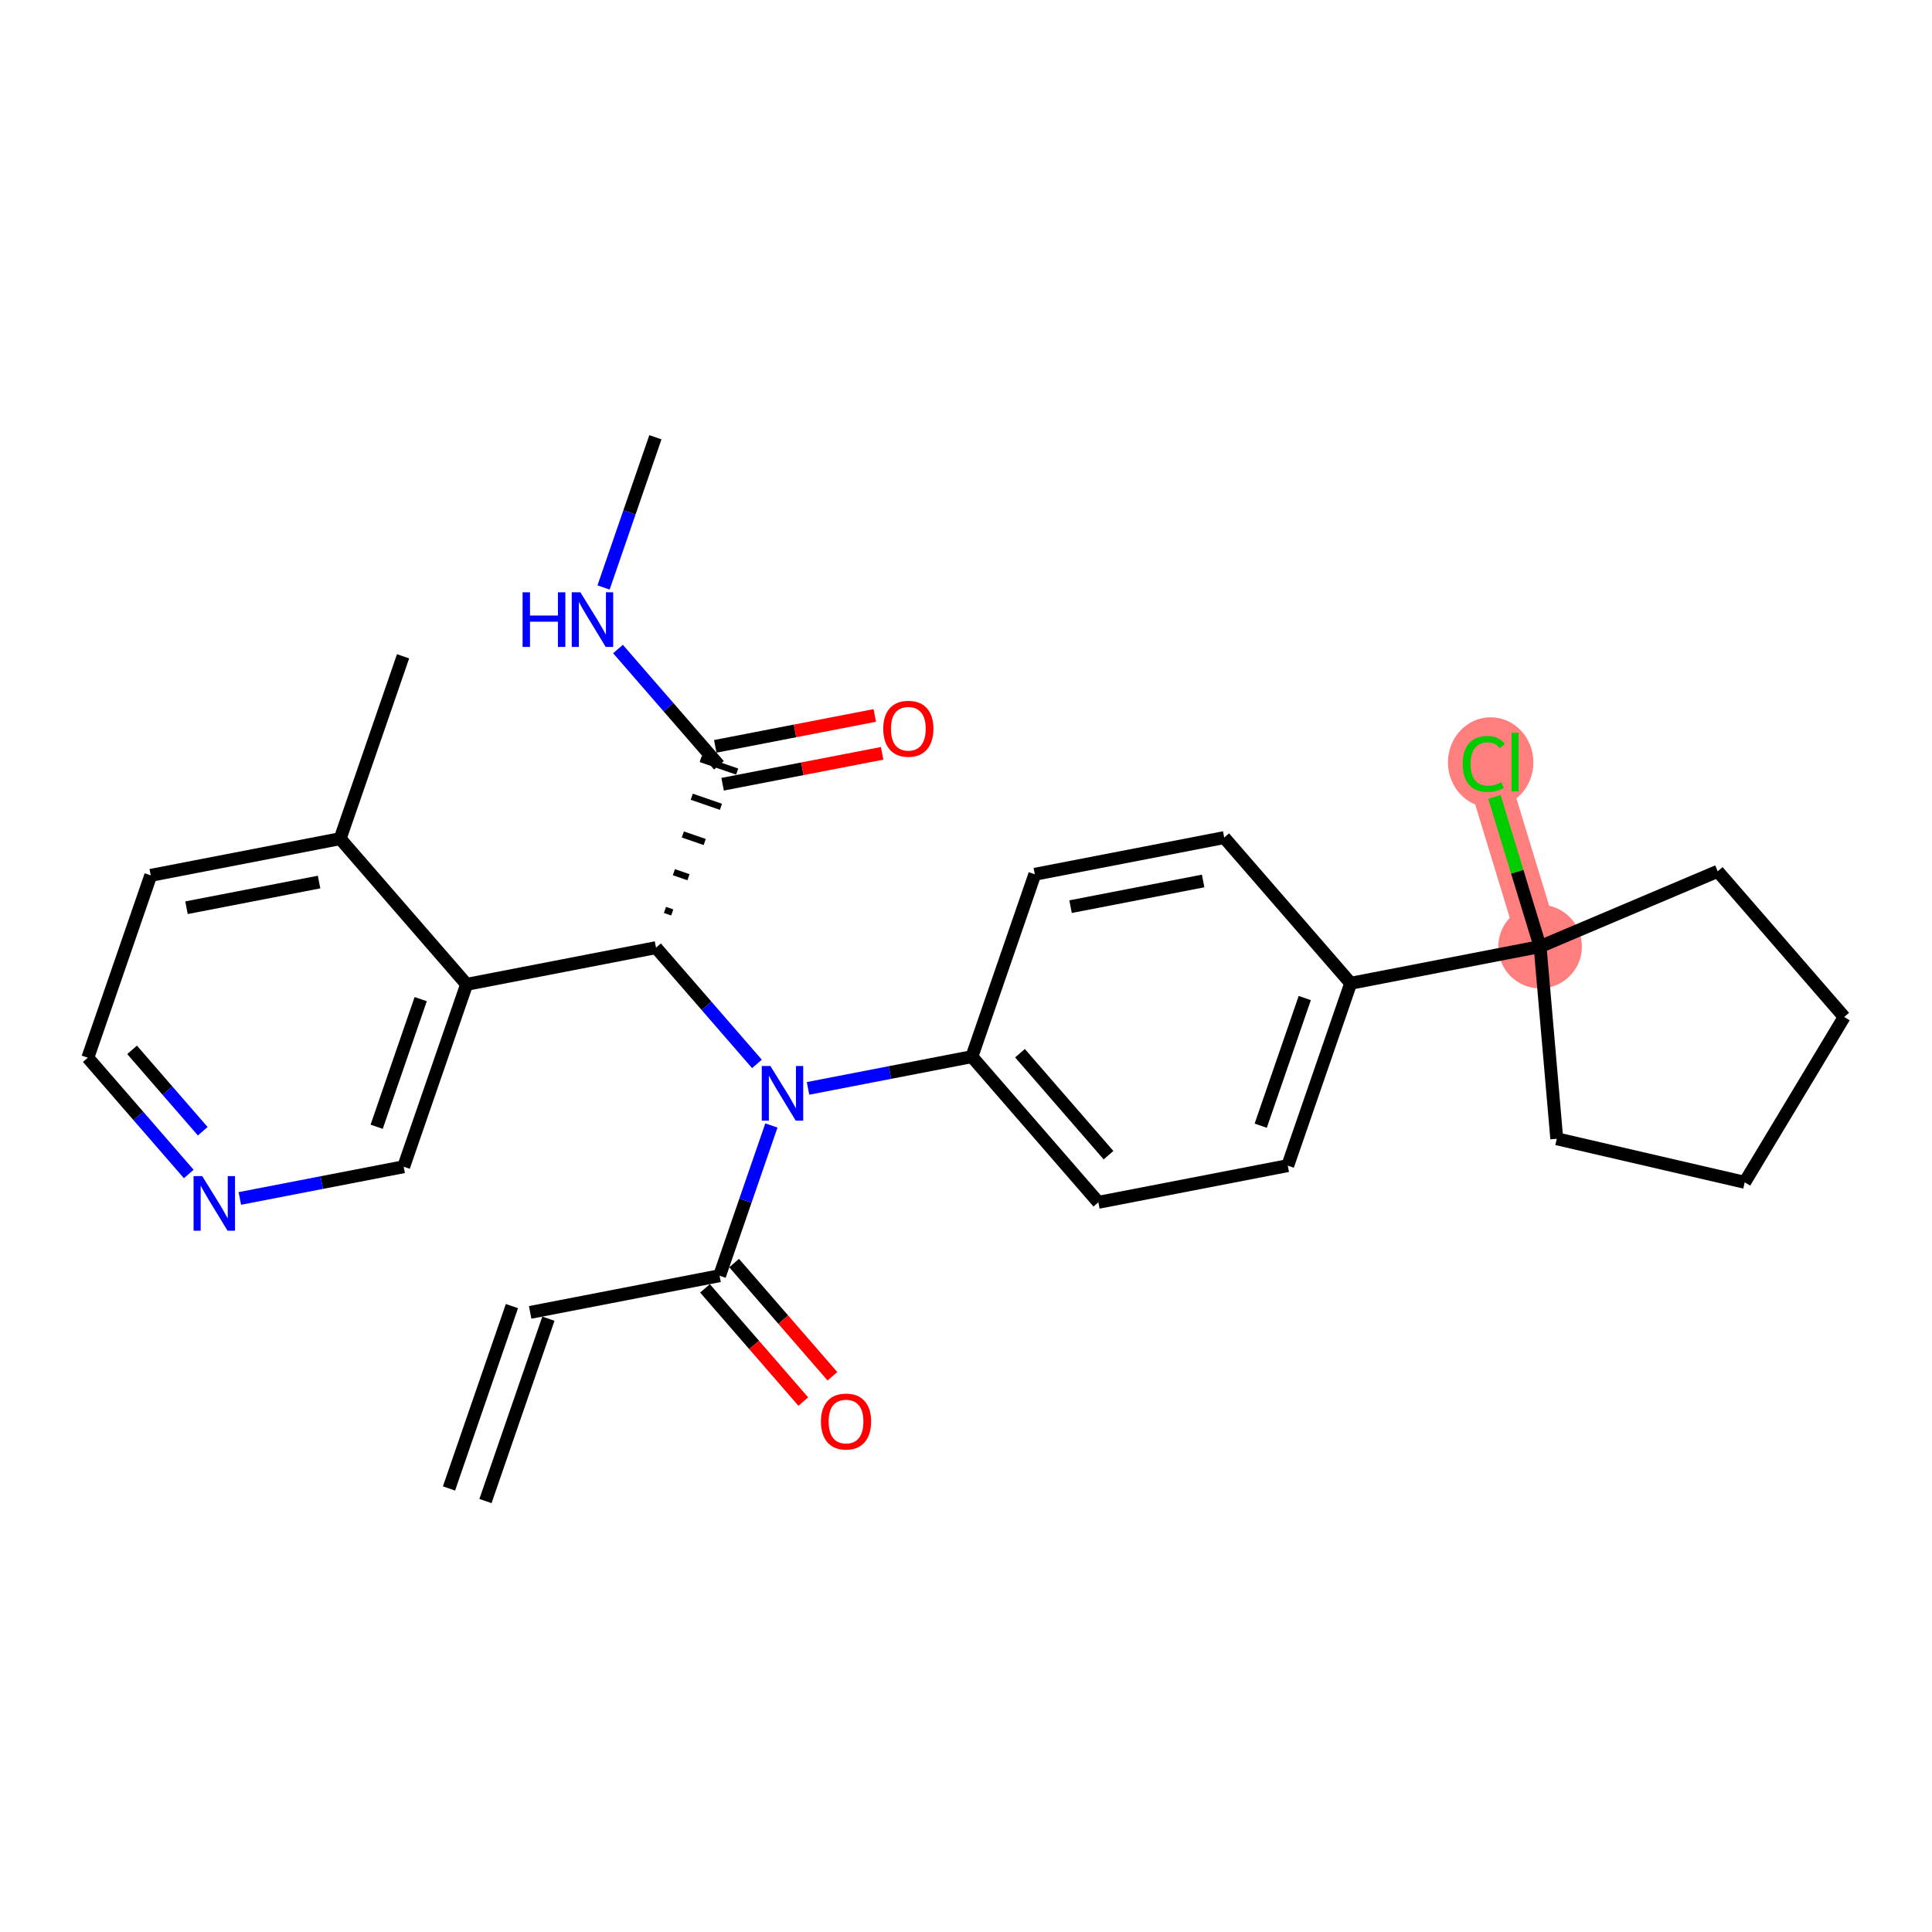 <?xml version='1.0' encoding='iso-8859-1'?>
<svg version='1.1' baseProfile='full'
              xmlns='http://www.w3.org/2000/svg'
                      xmlns:rdkit='http://www.rdkit.org/xml'
                      xmlns:xlink='http://www.w3.org/1999/xlink'
                  xml:space='preserve'
width='300px' height='300px' viewBox='0 0 300 300'>
<!-- END OF HEADER -->
<rect style='opacity:1.0;fill:#FFFFFF;stroke:none' width='300' height='300' x='0' y='0'> </rect>
<rect style='opacity:1.0;fill:#FFFFFF;stroke:none' width='300' height='300' x='0' y='0'> </rect>
<path d='M 239.143,146.984 L 230.403,118.331' style='fill:none;fill-rule:evenodd;stroke:#FF7F7F;stroke-width:6.4px;stroke-linecap:butt;stroke-linejoin:miter;stroke-opacity:1' />
<ellipse cx='239.143' cy='146.984' rx='5.991' ry='5.991'  style='fill:#FF7F7F;fill-rule:evenodd;stroke:#FF7F7F;stroke-width:1.0px;stroke-linecap:butt;stroke-linejoin:miter;stroke-opacity:1' />
<ellipse cx='231.469' cy='118.385' rx='6.134' ry='6.507'  style='fill:#FF7F7F;fill-rule:evenodd;stroke:#FF7F7F;stroke-width:1.0px;stroke-linecap:butt;stroke-linejoin:miter;stroke-opacity:1' />
<path class='bond-0 atom-0 atom-1' d='M 75.384,233.083 L 85.155,204.765' style='fill:none;fill-rule:evenodd;stroke:#000000;stroke-width:2.0px;stroke-linecap:butt;stroke-linejoin:miter;stroke-opacity:1' />
<path class='bond-0 atom-0 atom-1' d='M 69.72,231.128 L 79.491,202.81' style='fill:none;fill-rule:evenodd;stroke:#000000;stroke-width:2.0px;stroke-linecap:butt;stroke-linejoin:miter;stroke-opacity:1' />
<path class='bond-1 atom-1 atom-2' d='M 82.323,203.788 L 111.733,198.091' style='fill:none;fill-rule:evenodd;stroke:#000000;stroke-width:2.0px;stroke-linecap:butt;stroke-linejoin:miter;stroke-opacity:1' />
<path class='bond-2 atom-2 atom-3' d='M 109.471,200.054 L 117.103,208.846' style='fill:none;fill-rule:evenodd;stroke:#000000;stroke-width:2.0px;stroke-linecap:butt;stroke-linejoin:miter;stroke-opacity:1' />
<path class='bond-2 atom-2 atom-3' d='M 117.103,208.846 L 124.735,217.637' style='fill:none;fill-rule:evenodd;stroke:#FF0000;stroke-width:2.0px;stroke-linecap:butt;stroke-linejoin:miter;stroke-opacity:1' />
<path class='bond-2 atom-2 atom-3' d='M 113.995,196.127 L 121.627,204.918' style='fill:none;fill-rule:evenodd;stroke:#000000;stroke-width:2.0px;stroke-linecap:butt;stroke-linejoin:miter;stroke-opacity:1' />
<path class='bond-2 atom-2 atom-3' d='M 121.627,204.918 L 129.259,213.709' style='fill:none;fill-rule:evenodd;stroke:#FF0000;stroke-width:2.0px;stroke-linecap:butt;stroke-linejoin:miter;stroke-opacity:1' />
<path class='bond-3 atom-2 atom-4' d='M 111.733,198.091 L 115.757,186.427' style='fill:none;fill-rule:evenodd;stroke:#000000;stroke-width:2.0px;stroke-linecap:butt;stroke-linejoin:miter;stroke-opacity:1' />
<path class='bond-3 atom-2 atom-4' d='M 115.757,186.427 L 119.782,174.763' style='fill:none;fill-rule:evenodd;stroke:#0000FF;stroke-width:2.0px;stroke-linecap:butt;stroke-linejoin:miter;stroke-opacity:1' />
<path class='bond-4 atom-4 atom-5' d='M 125.47,169.004 L 138.192,166.54' style='fill:none;fill-rule:evenodd;stroke:#0000FF;stroke-width:2.0px;stroke-linecap:butt;stroke-linejoin:miter;stroke-opacity:1' />
<path class='bond-4 atom-4 atom-5' d='M 138.192,166.54 L 150.914,164.075' style='fill:none;fill-rule:evenodd;stroke:#000000;stroke-width:2.0px;stroke-linecap:butt;stroke-linejoin:miter;stroke-opacity:1' />
<path class='bond-16 atom-4 atom-17' d='M 117.538,165.204 L 109.702,156.178' style='fill:none;fill-rule:evenodd;stroke:#0000FF;stroke-width:2.0px;stroke-linecap:butt;stroke-linejoin:miter;stroke-opacity:1' />
<path class='bond-16 atom-4 atom-17' d='M 109.702,156.178 L 101.865,147.151' style='fill:none;fill-rule:evenodd;stroke:#000000;stroke-width:2.0px;stroke-linecap:butt;stroke-linejoin:miter;stroke-opacity:1' />
<path class='bond-5 atom-5 atom-6' d='M 150.914,164.075 L 170.552,186.696' style='fill:none;fill-rule:evenodd;stroke:#000000;stroke-width:2.0px;stroke-linecap:butt;stroke-linejoin:miter;stroke-opacity:1' />
<path class='bond-5 atom-5 atom-6' d='M 158.384,163.541 L 172.131,179.376' style='fill:none;fill-rule:evenodd;stroke:#000000;stroke-width:2.0px;stroke-linecap:butt;stroke-linejoin:miter;stroke-opacity:1' />
<path class='bond-28 atom-16 atom-5' d='M 160.685,135.757 L 150.914,164.075' style='fill:none;fill-rule:evenodd;stroke:#000000;stroke-width:2.0px;stroke-linecap:butt;stroke-linejoin:miter;stroke-opacity:1' />
<path class='bond-6 atom-6 atom-7' d='M 170.552,186.696 L 199.962,180.999' style='fill:none;fill-rule:evenodd;stroke:#000000;stroke-width:2.0px;stroke-linecap:butt;stroke-linejoin:miter;stroke-opacity:1' />
<path class='bond-7 atom-7 atom-8' d='M 199.962,180.999 L 209.733,152.681' style='fill:none;fill-rule:evenodd;stroke:#000000;stroke-width:2.0px;stroke-linecap:butt;stroke-linejoin:miter;stroke-opacity:1' />
<path class='bond-7 atom-7 atom-8' d='M 195.764,174.798 L 202.604,154.975' style='fill:none;fill-rule:evenodd;stroke:#000000;stroke-width:2.0px;stroke-linecap:butt;stroke-linejoin:miter;stroke-opacity:1' />
<path class='bond-8 atom-8 atom-9' d='M 209.733,152.681 L 239.143,146.984' style='fill:none;fill-rule:evenodd;stroke:#000000;stroke-width:2.0px;stroke-linecap:butt;stroke-linejoin:miter;stroke-opacity:1' />
<path class='bond-14 atom-8 atom-15' d='M 209.733,152.681 L 190.094,130.06' style='fill:none;fill-rule:evenodd;stroke:#000000;stroke-width:2.0px;stroke-linecap:butt;stroke-linejoin:miter;stroke-opacity:1' />
<path class='bond-9 atom-9 atom-10' d='M 239.143,146.984 L 235.597,135.36' style='fill:none;fill-rule:evenodd;stroke:#000000;stroke-width:2.0px;stroke-linecap:butt;stroke-linejoin:miter;stroke-opacity:1' />
<path class='bond-9 atom-9 atom-10' d='M 235.597,135.36 L 232.051,123.736' style='fill:none;fill-rule:evenodd;stroke:#00CC00;stroke-width:2.0px;stroke-linecap:butt;stroke-linejoin:miter;stroke-opacity:1' />
<path class='bond-10 atom-9 atom-11' d='M 239.143,146.984 L 266.725,135.297' style='fill:none;fill-rule:evenodd;stroke:#000000;stroke-width:2.0px;stroke-linecap:butt;stroke-linejoin:miter;stroke-opacity:1' />
<path class='bond-30 atom-14 atom-9' d='M 241.734,176.829 L 239.143,146.984' style='fill:none;fill-rule:evenodd;stroke:#000000;stroke-width:2.0px;stroke-linecap:butt;stroke-linejoin:miter;stroke-opacity:1' />
<path class='bond-11 atom-11 atom-12' d='M 266.725,135.297 L 286.364,157.918' style='fill:none;fill-rule:evenodd;stroke:#000000;stroke-width:2.0px;stroke-linecap:butt;stroke-linejoin:miter;stroke-opacity:1' />
<path class='bond-12 atom-12 atom-13' d='M 286.364,157.918 L 270.918,183.586' style='fill:none;fill-rule:evenodd;stroke:#000000;stroke-width:2.0px;stroke-linecap:butt;stroke-linejoin:miter;stroke-opacity:1' />
<path class='bond-13 atom-13 atom-14' d='M 270.918,183.586 L 241.734,176.829' style='fill:none;fill-rule:evenodd;stroke:#000000;stroke-width:2.0px;stroke-linecap:butt;stroke-linejoin:miter;stroke-opacity:1' />
<path class='bond-15 atom-15 atom-16' d='M 190.094,130.06 L 160.685,135.757' style='fill:none;fill-rule:evenodd;stroke:#000000;stroke-width:2.0px;stroke-linecap:butt;stroke-linejoin:miter;stroke-opacity:1' />
<path class='bond-15 atom-15 atom-16' d='M 186.822,136.797 L 166.235,140.785' style='fill:none;fill-rule:evenodd;stroke:#000000;stroke-width:2.0px;stroke-linecap:butt;stroke-linejoin:miter;stroke-opacity:1' />
<path class='bond-17 atom-17 atom-18' d='M 104.386,141.683 L 103.253,141.292' style='fill:none;fill-rule:evenodd;stroke:#000000;stroke-width:1.0px;stroke-linecap:butt;stroke-linejoin:miter;stroke-opacity:1' />
<path class='bond-17 atom-17 atom-18' d='M 106.906,136.215 L 104.641,135.433' style='fill:none;fill-rule:evenodd;stroke:#000000;stroke-width:1.0px;stroke-linecap:butt;stroke-linejoin:miter;stroke-opacity:1' />
<path class='bond-17 atom-17 atom-18' d='M 109.427,130.747 L 106.029,129.574' style='fill:none;fill-rule:evenodd;stroke:#000000;stroke-width:1.0px;stroke-linecap:butt;stroke-linejoin:miter;stroke-opacity:1' />
<path class='bond-17 atom-17 atom-18' d='M 111.948,125.279 L 107.417,123.715' style='fill:none;fill-rule:evenodd;stroke:#000000;stroke-width:1.0px;stroke-linecap:butt;stroke-linejoin:miter;stroke-opacity:1' />
<path class='bond-17 atom-17 atom-18' d='M 114.468,119.811 L 108.805,117.856' style='fill:none;fill-rule:evenodd;stroke:#000000;stroke-width:1.0px;stroke-linecap:butt;stroke-linejoin:miter;stroke-opacity:1' />
<path class='bond-21 atom-17 atom-22' d='M 101.865,147.151 L 72.456,152.849' style='fill:none;fill-rule:evenodd;stroke:#000000;stroke-width:2.0px;stroke-linecap:butt;stroke-linejoin:miter;stroke-opacity:1' />
<path class='bond-18 atom-18 atom-19' d='M 112.206,121.774 L 124.589,119.376' style='fill:none;fill-rule:evenodd;stroke:#000000;stroke-width:2.0px;stroke-linecap:butt;stroke-linejoin:miter;stroke-opacity:1' />
<path class='bond-18 atom-18 atom-19' d='M 124.589,119.376 L 136.973,116.977' style='fill:none;fill-rule:evenodd;stroke:#FF0000;stroke-width:2.0px;stroke-linecap:butt;stroke-linejoin:miter;stroke-opacity:1' />
<path class='bond-18 atom-18 atom-19' d='M 111.067,115.893 L 123.45,113.494' style='fill:none;fill-rule:evenodd;stroke:#000000;stroke-width:2.0px;stroke-linecap:butt;stroke-linejoin:miter;stroke-opacity:1' />
<path class='bond-18 atom-18 atom-19' d='M 123.45,113.494 L 135.833,111.095' style='fill:none;fill-rule:evenodd;stroke:#FF0000;stroke-width:2.0px;stroke-linecap:butt;stroke-linejoin:miter;stroke-opacity:1' />
<path class='bond-19 atom-18 atom-20' d='M 111.636,118.833 L 103.8,109.807' style='fill:none;fill-rule:evenodd;stroke:#000000;stroke-width:2.0px;stroke-linecap:butt;stroke-linejoin:miter;stroke-opacity:1' />
<path class='bond-19 atom-18 atom-20' d='M 103.8,109.807 L 95.964,100.781' style='fill:none;fill-rule:evenodd;stroke:#0000FF;stroke-width:2.0px;stroke-linecap:butt;stroke-linejoin:miter;stroke-opacity:1' />
<path class='bond-20 atom-20 atom-21' d='M 93.72,91.222 L 97.744,79.558' style='fill:none;fill-rule:evenodd;stroke:#0000FF;stroke-width:2.0px;stroke-linecap:butt;stroke-linejoin:miter;stroke-opacity:1' />
<path class='bond-20 atom-20 atom-21' d='M 97.744,79.558 L 101.769,67.894' style='fill:none;fill-rule:evenodd;stroke:#000000;stroke-width:2.0px;stroke-linecap:butt;stroke-linejoin:miter;stroke-opacity:1' />
<path class='bond-22 atom-22 atom-23' d='M 72.456,152.849 L 62.685,181.167' style='fill:none;fill-rule:evenodd;stroke:#000000;stroke-width:2.0px;stroke-linecap:butt;stroke-linejoin:miter;stroke-opacity:1' />
<path class='bond-22 atom-22 atom-23' d='M 65.326,155.142 L 58.487,174.965' style='fill:none;fill-rule:evenodd;stroke:#000000;stroke-width:2.0px;stroke-linecap:butt;stroke-linejoin:miter;stroke-opacity:1' />
<path class='bond-29 atom-27 atom-22' d='M 52.817,130.228 L 72.456,152.849' style='fill:none;fill-rule:evenodd;stroke:#000000;stroke-width:2.0px;stroke-linecap:butt;stroke-linejoin:miter;stroke-opacity:1' />
<path class='bond-23 atom-23 atom-24' d='M 62.685,181.167 L 49.963,183.631' style='fill:none;fill-rule:evenodd;stroke:#000000;stroke-width:2.0px;stroke-linecap:butt;stroke-linejoin:miter;stroke-opacity:1' />
<path class='bond-23 atom-23 atom-24' d='M 49.963,183.631 L 37.241,186.095' style='fill:none;fill-rule:evenodd;stroke:#0000FF;stroke-width:2.0px;stroke-linecap:butt;stroke-linejoin:miter;stroke-opacity:1' />
<path class='bond-24 atom-24 atom-25' d='M 29.309,182.295 L 21.473,173.269' style='fill:none;fill-rule:evenodd;stroke:#0000FF;stroke-width:2.0px;stroke-linecap:butt;stroke-linejoin:miter;stroke-opacity:1' />
<path class='bond-24 atom-24 atom-25' d='M 21.473,173.269 L 13.636,164.243' style='fill:none;fill-rule:evenodd;stroke:#000000;stroke-width:2.0px;stroke-linecap:butt;stroke-linejoin:miter;stroke-opacity:1' />
<path class='bond-24 atom-24 atom-25' d='M 31.482,175.659 L 25.997,169.341' style='fill:none;fill-rule:evenodd;stroke:#0000FF;stroke-width:2.0px;stroke-linecap:butt;stroke-linejoin:miter;stroke-opacity:1' />
<path class='bond-24 atom-24 atom-25' d='M 25.997,169.341 L 20.511,163.023' style='fill:none;fill-rule:evenodd;stroke:#000000;stroke-width:2.0px;stroke-linecap:butt;stroke-linejoin:miter;stroke-opacity:1' />
<path class='bond-25 atom-25 atom-26' d='M 13.636,164.243 L 23.407,135.925' style='fill:none;fill-rule:evenodd;stroke:#000000;stroke-width:2.0px;stroke-linecap:butt;stroke-linejoin:miter;stroke-opacity:1' />
<path class='bond-26 atom-26 atom-27' d='M 23.407,135.925 L 52.817,130.228' style='fill:none;fill-rule:evenodd;stroke:#000000;stroke-width:2.0px;stroke-linecap:butt;stroke-linejoin:miter;stroke-opacity:1' />
<path class='bond-26 atom-26 atom-27' d='M 28.958,140.952 L 49.545,136.964' style='fill:none;fill-rule:evenodd;stroke:#000000;stroke-width:2.0px;stroke-linecap:butt;stroke-linejoin:miter;stroke-opacity:1' />
<path class='bond-27 atom-27 atom-28' d='M 52.817,130.228 L 62.588,101.909' style='fill:none;fill-rule:evenodd;stroke:#000000;stroke-width:2.0px;stroke-linecap:butt;stroke-linejoin:miter;stroke-opacity:1' />
<path  class='atom-3' d='M 127.477 220.735
Q 127.477 218.698, 128.484 217.56
Q 129.49 216.422, 131.371 216.422
Q 133.253 216.422, 134.259 217.56
Q 135.266 218.698, 135.266 220.735
Q 135.266 222.796, 134.247 223.971
Q 133.229 225.133, 131.371 225.133
Q 129.502 225.133, 128.484 223.971
Q 127.477 222.808, 127.477 220.735
M 131.371 224.174
Q 132.666 224.174, 133.361 223.312
Q 134.068 222.437, 134.068 220.735
Q 134.068 219.07, 133.361 218.231
Q 132.666 217.38, 131.371 217.38
Q 130.077 217.38, 129.37 218.219
Q 128.675 219.058, 128.675 220.735
Q 128.675 222.449, 129.37 223.312
Q 130.077 224.174, 131.371 224.174
' fill='#FF0000'/>
<path  class='atom-4' d='M 119.629 165.531
L 122.409 170.024
Q 122.684 170.467, 123.128 171.27
Q 123.571 172.073, 123.595 172.121
L 123.595 165.531
L 124.721 165.531
L 124.721 174.014
L 123.559 174.014
L 120.575 169.101
Q 120.228 168.526, 119.856 167.867
Q 119.497 167.208, 119.389 167.005
L 119.389 174.014
L 118.287 174.014
L 118.287 165.531
L 119.629 165.531
' fill='#0000FF'/>
<path  class='atom-10' d='M 227.131 118.625
Q 227.131 116.516, 228.114 115.414
Q 229.108 114.299, 230.99 114.299
Q 232.739 114.299, 233.674 115.533
L 232.883 116.181
Q 232.2 115.282, 230.99 115.282
Q 229.708 115.282, 229.025 116.145
Q 228.354 116.995, 228.354 118.625
Q 228.354 120.303, 229.049 121.165
Q 229.756 122.028, 231.122 122.028
Q 232.056 122.028, 233.147 121.465
L 233.482 122.364
Q 233.039 122.651, 232.368 122.819
Q 231.697 122.987, 230.954 122.987
Q 229.108 122.987, 228.114 121.86
Q 227.131 120.734, 227.131 118.625
' fill='#00CC00'/>
<path  class='atom-10' d='M 234.704 113.784
L 235.807 113.784
L 235.807 122.879
L 234.704 122.879
L 234.704 113.784
' fill='#00CC00'/>
<path  class='atom-19' d='M 137.152 113.16
Q 137.152 111.123, 138.158 109.985
Q 139.165 108.847, 141.046 108.847
Q 142.927 108.847, 143.934 109.985
Q 144.94 111.123, 144.94 113.16
Q 144.94 115.221, 143.922 116.396
Q 142.903 117.558, 141.046 117.558
Q 139.177 117.558, 138.158 116.396
Q 137.152 115.233, 137.152 113.16
M 141.046 116.599
Q 142.34 116.599, 143.035 115.737
Q 143.742 114.862, 143.742 113.16
Q 143.742 111.495, 143.035 110.656
Q 142.34 109.805, 141.046 109.805
Q 139.752 109.805, 139.045 110.644
Q 138.35 111.483, 138.35 113.16
Q 138.35 114.874, 139.045 115.737
Q 139.752 116.599, 141.046 116.599
' fill='#FF0000'/>
<path  class='atom-20' d='M 81.148 91.971
L 82.298 91.971
L 82.298 95.577
L 86.636 95.577
L 86.636 91.971
L 87.786 91.971
L 87.786 100.454
L 86.636 100.454
L 86.636 96.536
L 82.298 96.536
L 82.298 100.454
L 81.148 100.454
L 81.148 91.971
' fill='#0000FF'/>
<path  class='atom-20' d='M 90.123 91.971
L 92.903 96.464
Q 93.178 96.907, 93.621 97.71
Q 94.065 98.513, 94.089 98.561
L 94.089 91.971
L 95.215 91.971
L 95.215 100.454
L 94.053 100.454
L 91.069 95.541
Q 90.722 94.966, 90.35 94.307
Q 89.991 93.648, 89.883 93.445
L 89.883 100.454
L 88.781 100.454
L 88.781 91.971
L 90.123 91.971
' fill='#0000FF'/>
<path  class='atom-24' d='M 31.4 182.622
L 34.18 187.115
Q 34.455 187.559, 34.899 188.361
Q 35.342 189.164, 35.366 189.212
L 35.366 182.622
L 36.492 182.622
L 36.492 191.105
L 35.33 191.105
L 32.346 186.193
Q 31.999 185.617, 31.627 184.958
Q 31.268 184.299, 31.16 184.096
L 31.16 191.105
L 30.058 191.105
L 30.058 182.622
L 31.4 182.622
' fill='#0000FF'/>
</svg>
